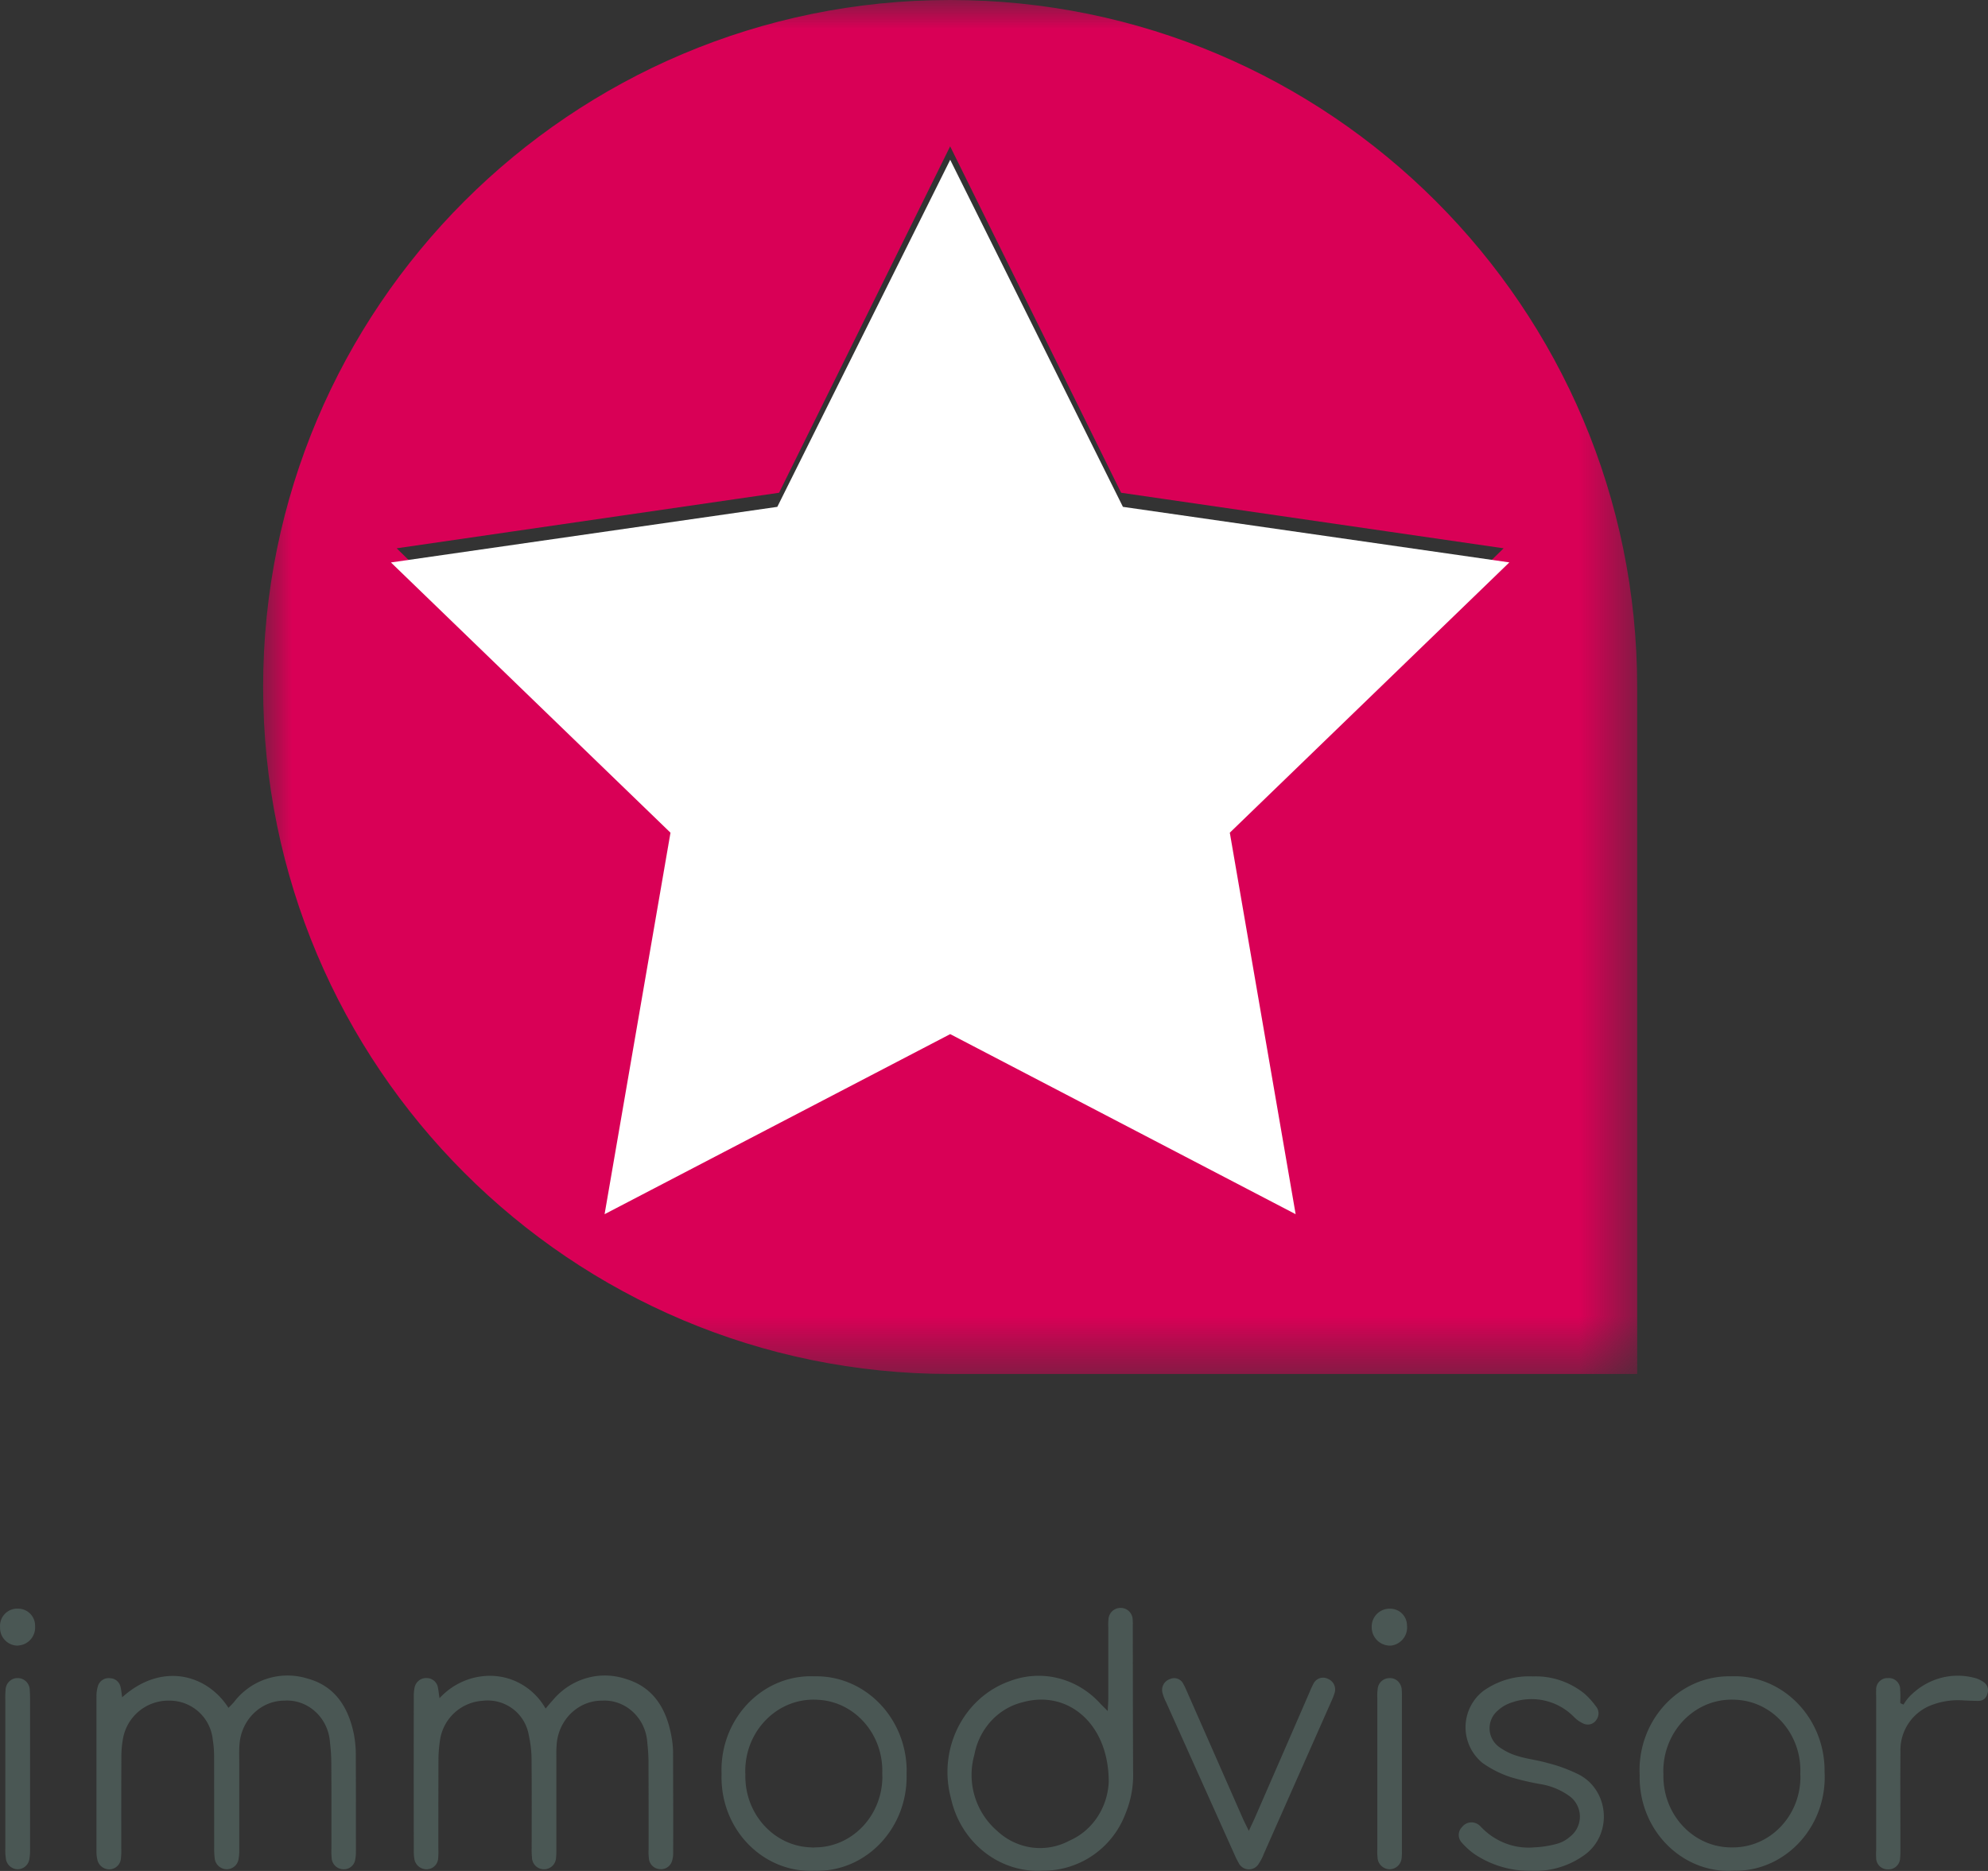 <svg width="34" height="32" viewBox="0 0 34 32" xmlns="http://www.w3.org/2000/svg" xmlns:xlink="http://www.w3.org/1999/xlink">
    <rect x="0" y="0" width="34" height="32" fill="#333333" stroke="none"/>
    <defs>
        <path id="mvli47n34a" d="M0 0h23.5v23.5H0z"/>
    </defs>
    <g fill="none" fill-rule="evenodd">
        <g fill="#4A5754">
            <path d="M11.513 31.702a.427.427 0 0 1-.02.129.196.196 0 0 1-.209.138.2.2 0 0 1-.185-.17c-.006-.056-.01-.114-.006-.17 0-.498 0-.999-.002-1.497a2.978 2.978 0 0 0-.02-.318c-.022-.424-.368-.749-.772-.727h-.01c-.412.002-.752.343-.77.776-.006.068-.004.137-.004.206v1.555c.001.05 0 .1-.005.15a.206.206 0 0 1-.219.197.205.205 0 0 1-.193-.205 1.47 1.47 0 0 1-.005-.169c0-.492.003-.985-.002-1.479.002-.148-.016-.299-.048-.444a.712.712 0 0 0-.783-.585.788.788 0 0 0-.734.67c-.017.11-.027.222-.027.334-.002.505-.002 1.01-.002 1.516.002.058.002.113-.003.17a.198.198 0 0 1-.185.192.21.21 0 0 1-.222-.173.77.77 0 0 1-.01-.148c-.002-.874-.002-1.75 0-2.624a.712.712 0 0 1 .014-.165.202.202 0 0 1 .215-.16.195.195 0 0 1 .185.172c.01.045.013.093.026.172.248-.269.599-.407.954-.379.356.03.677.235.86.556.049-.057.087-.103.127-.147.313-.37.806-.51 1.255-.356.462.14.686.507.771.982.016.086.026.174.027.26.002.582.004 1.161.002 1.741M6.087 31.656a.712.712 0 0 1-.015.166.195.195 0 0 1-.203.149.204.204 0 0 1-.196-.181c-.005-.056-.007-.113-.005-.169 0-.487.002-.974-.002-1.46 0-.12-.008-.239-.022-.355-.027-.426-.378-.747-.784-.719h-.005c-.406.005-.738.34-.76.766-.007.1-.003.2-.003.3v1.478a.828.828 0 0 1-.012.167.205.205 0 0 1-.206.173.209.209 0 0 1-.203-.195 1.463 1.463 0 0 1-.008-.187l-.001-1.516a1.905 1.905 0 0 0-.023-.318.742.742 0 0 0-.74-.668.788.788 0 0 0-.8.678 1.671 1.671 0 0 0-.023.298c-.003.518-.002 1.036-.002 1.555.002.055 0 .113-.006.169a.202.202 0 0 1-.174.184.208.208 0 0 1-.224-.145.576.576 0 0 1-.02-.166v-2.64a.58.58 0 0 1 .025-.183.191.191 0 0 1 .212-.133c.086.003.16.067.177.157.01.047.015.096.025.169.68-.612 1.455-.389 1.818.18.033-.033.067-.065.096-.1a1.15 1.15 0 0 1 1.258-.4c.467.127.7.489.794.964.02.116.032.235.03.353.003.543.002 1.087.002 1.63M18.29 31.482c-.406.217-.897.15-1.236-.167a1.266 1.266 0 0 1-.39-1.301c.082-.443.404-.795.821-.898.775-.221 1.482.365 1.477 1.366-.021.44-.282.831-.672 1m1.084-3.678a.887.887 0 0 0-.003-.113.205.205 0 0 0-.206-.19.206.206 0 0 0-.207.192.918.918 0 0 0-.003.149v1.2c0 .059-.005.12-.01.223l-.12-.12c-.4-.447-1.013-.6-1.56-.39-.788.282-1.227 1.159-1.002 1.999.167.762.834 1.286 1.578 1.242a1.504 1.504 0 0 0 1.406-.972c.096-.23.141-.478.132-.73-.004-.83-.004-1.66-.005-2.49M13.927 31.597v.002c-.016 0-.034 0-.052-.002-.64-.017-1.145-.578-1.127-1.25-.002-.02-.002-.043-.002-.063.005-.676.532-1.219 1.176-1.214.018 0 .037 0 .056.002.638.025 1.135.59 1.111 1.261l.002.063c-.007.669-.527 1.206-1.164 1.201m-.005-2.926a1.363 1.363 0 0 0-.118 0c-.843.038-1.499.786-1.463 1.672a1.289 1.289 0 0 0 0 .112c.029.884.735 1.573 1.578 1.543.03 0 .06.002.091 0 .847-.022 1.516-.76 1.495-1.65l.001-.094c-.022-.896-.73-1.605-1.584-1.583M29.623 31.597h-.044c-.642-.018-1.15-.581-1.13-1.257-.002-.019-.002-.04-.002-.058.008-.678.538-1.22 1.182-1.212.021 0 .04 0 .06.002.637.03 1.13.597 1.101 1.266a.9.9 0 0 1 .002.066c-.008.668-.532 1.203-1.17 1.193m1.583-1.294-.001-.085c-.037-.892-.755-1.585-1.606-1.547-.037-.001-.074 0-.11.002-.846.05-1.493.81-1.445 1.697-.002.04 0 .083.002.124.051.885.777 1.558 1.62 1.502.032.002.066 0 .098-.001.843-.05 1.49-.807 1.442-1.692M27.36 31.405a.79.79 0 0 1-.296.346 1.442 1.442 0 0 1-.886.247 1.697 1.697 0 0 1-.96-.286 1.2 1.2 0 0 1-.215-.194.191.191 0 0 1-.005-.262l.007-.007a.202.202 0 0 1 .273-.046c.021.012.039.03.055.048.24.25.573.377.91.345.13-.005.26-.026.386-.061a.56.56 0 0 0 .22-.119.434.434 0 0 0-.014-.701 1.158 1.158 0 0 0-.476-.198 4.513 4.513 0 0 1-.522-.121 1.83 1.83 0 0 1-.478-.24.787.787 0 0 1 .011-1.236c.25-.176.546-.262.844-.247.319-.013.631.091.884.294.072.064.138.137.196.217.055.062.06.157.012.226a.175.175 0 0 1-.223.07.503.503 0 0 1-.16-.11 1.017 1.017 0 0 0-1.06-.254.636.636 0 0 0-.248.142.395.395 0 0 0 .014.614c.102.076.216.131.335.165.165.05.338.068.504.117.179.044.353.108.52.19.382.185.548.66.372 1.06M22.824 28.959a1.025 1.025 0 0 1-.054.138l-1.156 2.612a.816.816 0 0 1-.084.164.195.195 0 0 1-.345-.009 1.243 1.243 0 0 1-.066-.131l-1.177-2.622a.751.751 0 0 1-.06-.156.195.195 0 0 1 .125-.236.174.174 0 0 1 .23.08c.024.043.045.089.064.134l.949 2.157c.029.066.063.13.108.225.043-.093.075-.159.104-.225.314-.72.628-1.44.94-2.16.018-.046.04-.091.063-.135a.182.182 0 0 1 .247-.08.195.195 0 0 1 .112.244M33.988 28.972a.148.148 0 0 1-.143.119c-.084.001-.168-.004-.25-.007a1.27 1.27 0 0 0-.544.073.822.822 0 0 0-.548.81c-.005.55-.001 1.1-.001 1.65.001.056 0 .112-.005.17a.199.199 0 0 1-.21.186.196.196 0 0 1-.2-.193v-.002a1.2 1.2 0 0 1 0-.132v-2.621c0-.037-.002-.076 0-.114a.195.195 0 0 1 .18-.21h.024a.194.194 0 0 1 .207.183v.024c.007.073.002.147.002.222l.055.025a.766.766 0 0 1 .084-.118c.288-.313.71-.443 1.112-.344.065.014.124.041.179.08a.167.167 0 0 1 .058.2M23.976 29.025v2.623c.001.05 0 .1-.007.15a.208.208 0 0 1-.204.173.211.211 0 0 1-.203-.176c-.006-.056-.01-.111-.006-.169v-2.584a.85.85 0 0 1 .008-.17.201.201 0 0 1 .204-.17c.1-.004.185.07.203.174.005.049.006.1.005.149M.514 29.043v2.585a.963.963 0 0 1-.011.167.205.205 0 0 1-.202.176.206.206 0 0 1-.2-.178 1.02 1.02 0 0 1-.01-.186V29.08a1.47 1.47 0 0 1 .004-.169c0-.118.092-.21.203-.21h.005a.207.207 0 0 1 .206.207v.005c.003.044.005.088.005.13M24.064 27.808a.312.312 0 0 1-.277.338h-.027a.314.314 0 0 1-.3-.308.306.306 0 0 1 .284-.323h.016a.287.287 0 0 1 .303.274l.001.019M.6 27.801v.019a.307.307 0 0 1-.289.324c-.003.002-.006.002-.01.002a.302.302 0 0 1-.3-.303v-.018a.294.294 0 0 1 .273-.311h.032A.29.29 0 0 1 .6 27.8"/>
        </g>
        <g transform="translate(4.5)">
            <mask id="aos37cgr5b" fill="#fff">
                <use xlink:href="#mvli47n34a"/>
            </mask>
            <path d="M17.597 20.504 11.75 17.43 5.9 20.504l1.116-6.513-4.732-4.613 6.54-.95 2.926-5.925 2.924 5.925 6.542.95-4.732 4.613 1.114 6.513zM11.75 0C5.26 0 0 5.262 0 11.75 0 18.24 5.259 23.5 11.75 23.5H23.5V11.75C23.5 5.262 18.238 0 11.75 0z" fill="#D90056" mask="url(#aos37cgr5b)"/>
            <path fill="#FFF" mask="url(#aos37cgr5b)" d="m16.533 14.242 1.126 6.525-5.908-3.08-5.911 3.08 1.127-6.525L2.186 9.62l6.608-.951 2.957-5.936 2.954 5.936 6.609.95z"/>
        </g>
    </g>
</svg>
